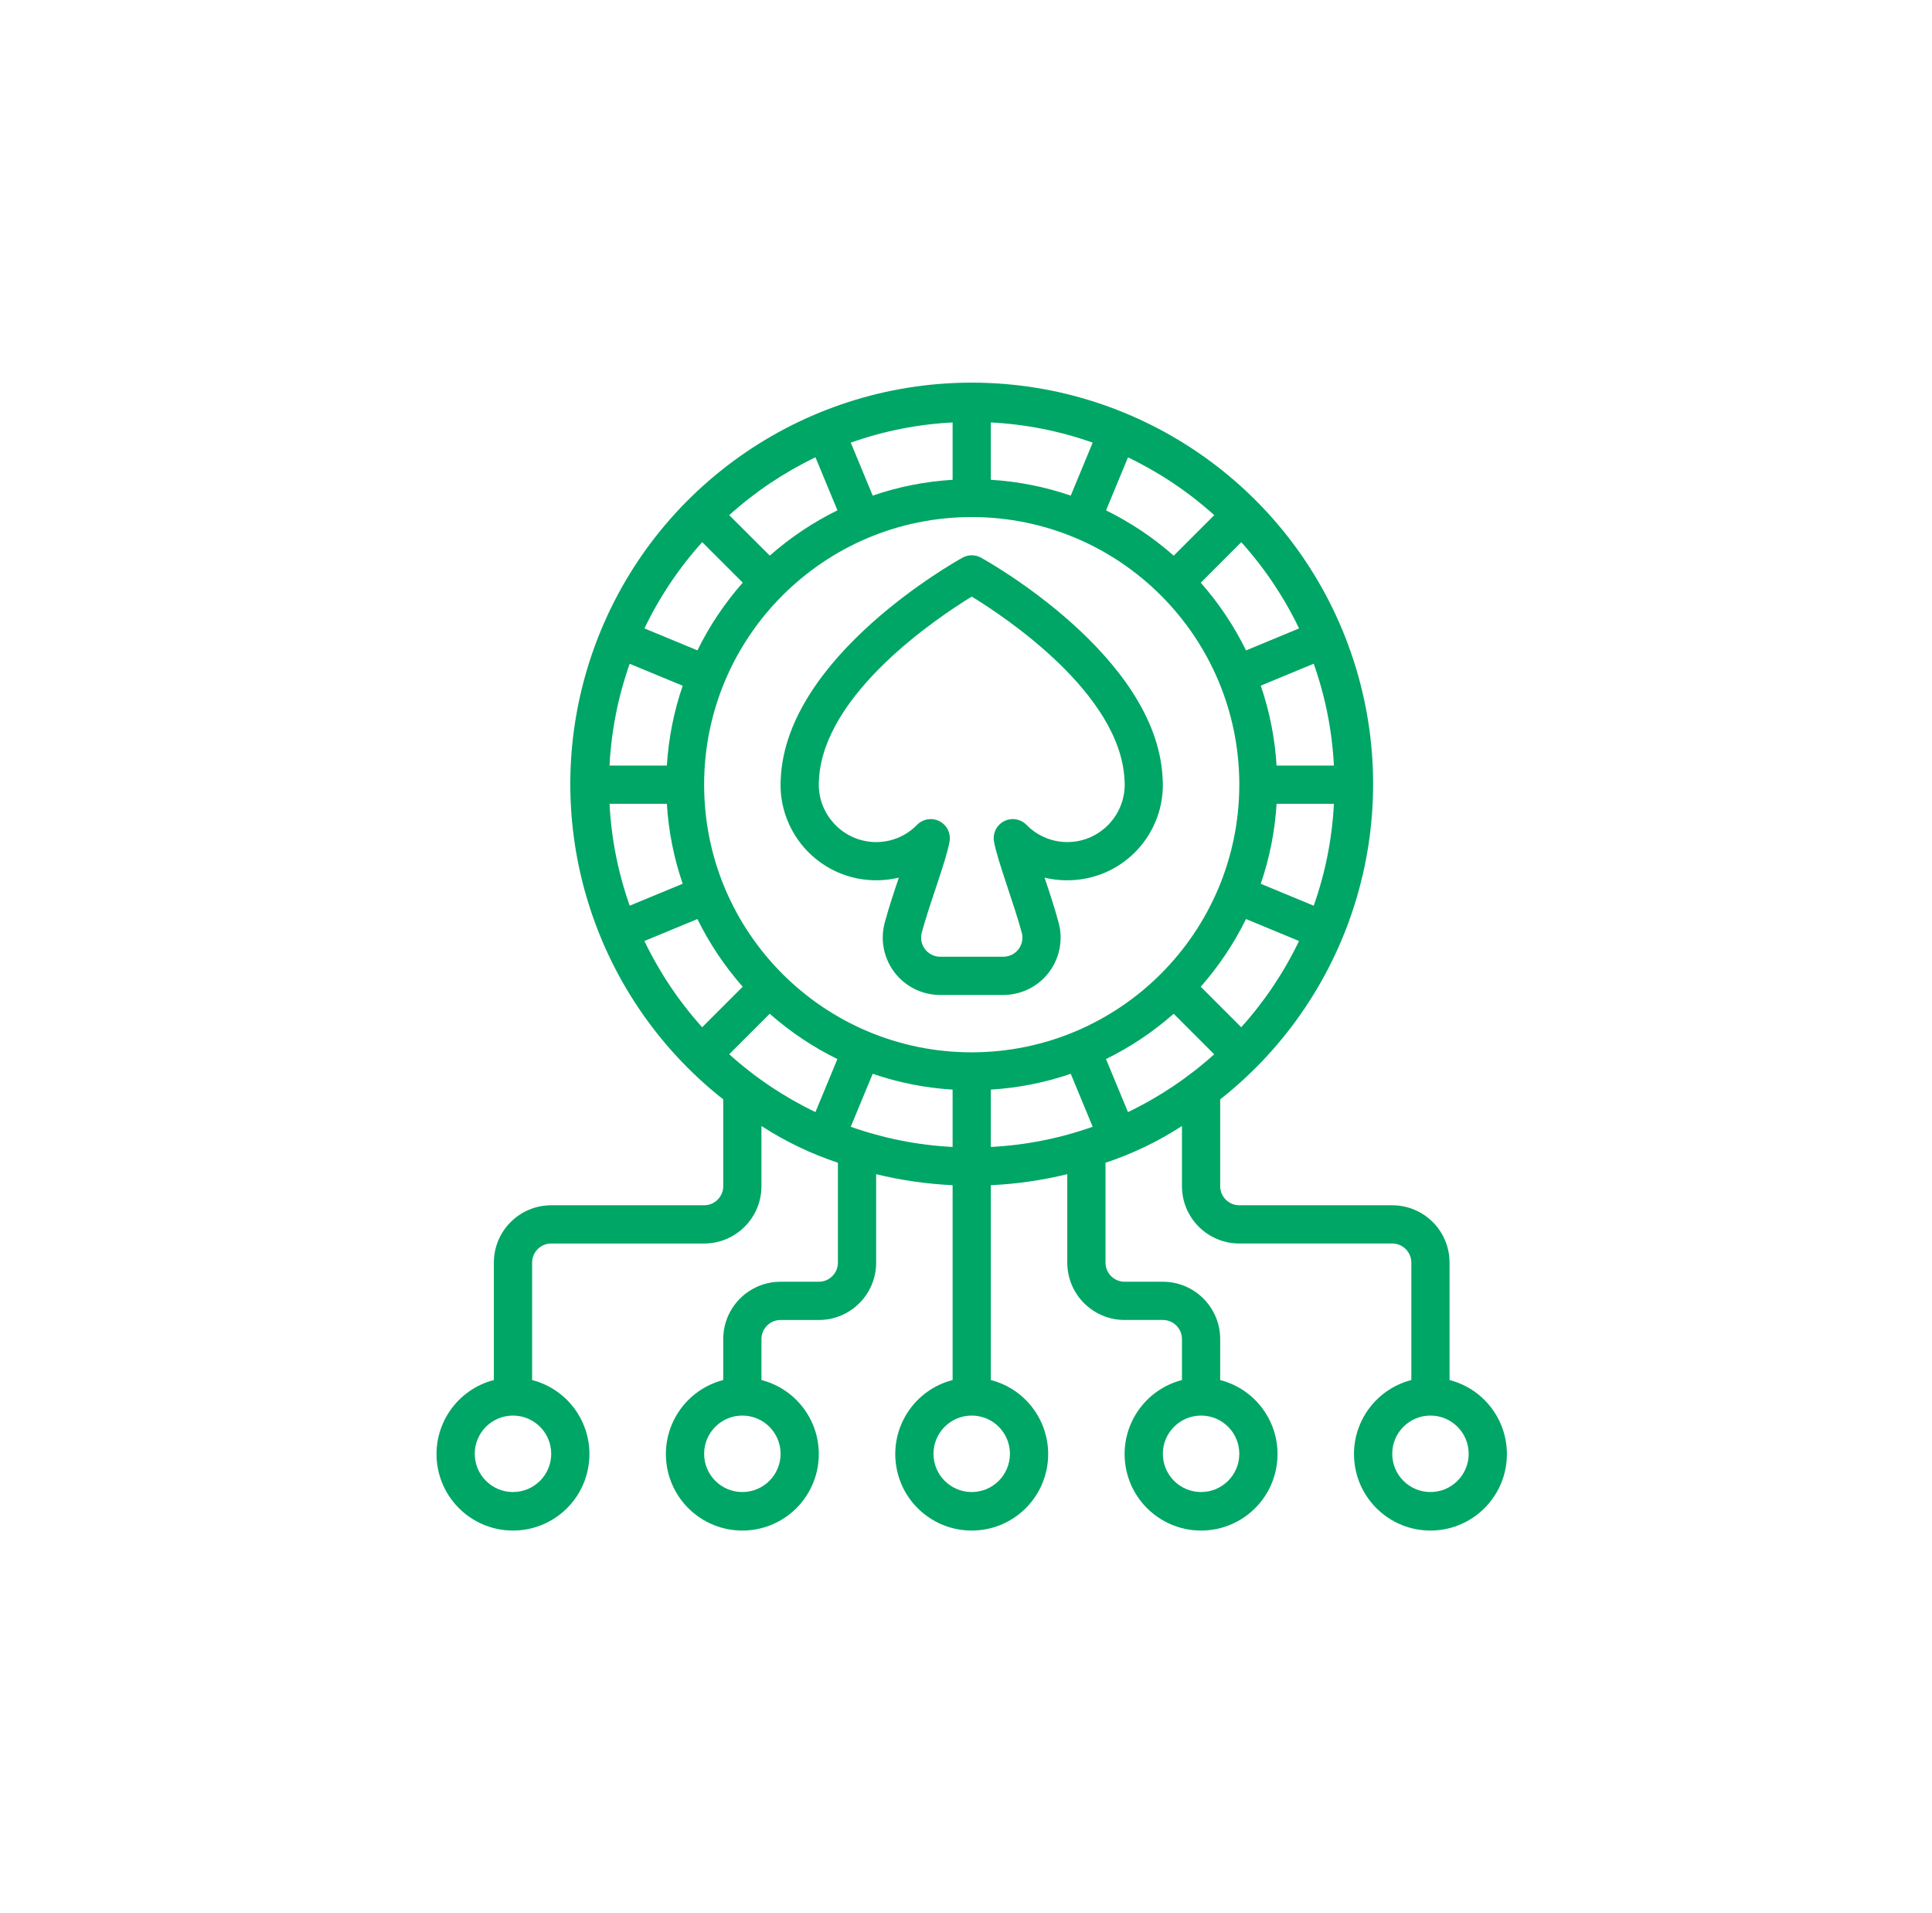 <svg width="101" height="100" viewBox="0 0 101 100" fill="none" xmlns="http://www.w3.org/2000/svg">
<path d="M36.81 62.998H28.816C27.16 62.998 25.818 64.34 25.818 65.996V72.133C23.869 72.636 22.599 74.51 22.852 76.507C23.106 78.503 24.805 80 26.817 80C28.83 80 30.529 78.503 30.782 76.507C31.036 74.51 29.765 72.636 27.817 72.133V65.996C27.817 65.444 28.264 64.997 28.816 64.997H36.81C38.465 64.997 39.807 63.654 39.807 61.999V58.855C41.053 59.662 42.396 60.307 43.804 60.775V65.996C43.804 66.548 43.357 66.995 42.805 66.995H40.807C39.151 66.995 37.809 68.337 37.809 69.993V72.133C35.86 72.636 34.59 74.51 34.843 76.507C35.097 78.503 36.795 80 38.808 80C40.821 80 42.52 78.503 42.773 76.507C43.027 74.51 41.756 72.636 39.807 72.133V69.993C39.807 69.441 40.255 68.994 40.806 68.994H42.805C44.461 68.994 45.803 67.651 45.803 65.996V61.373C47.113 61.693 48.452 61.886 49.8 61.948V72.133C47.851 72.636 46.58 74.51 46.834 76.507C47.087 78.504 48.786 80 50.799 80C52.811 80 54.51 78.504 54.764 76.507C55.017 74.51 53.747 72.636 51.798 72.133V61.948C53.146 61.886 54.484 61.693 55.795 61.372V65.996C55.795 67.651 57.137 68.993 58.792 68.993H60.791C61.343 68.993 61.79 69.441 61.79 69.993V72.133C59.841 72.636 58.571 74.51 58.824 76.507C59.078 78.503 60.777 80 62.789 80C64.802 80 66.501 78.503 66.754 76.507C67.008 74.51 65.737 72.636 63.788 72.133V69.993C63.788 68.337 62.446 66.995 60.791 66.995H58.792C58.24 66.995 57.793 66.547 57.793 65.996V60.775C59.202 60.309 60.545 59.663 61.79 58.855V61.999C61.79 63.654 63.132 64.996 64.788 64.996H72.782C73.334 64.996 73.781 65.444 73.781 65.996V72.133C71.832 72.636 70.561 74.51 70.815 76.506C71.069 78.503 72.767 80 74.78 80C76.793 80 78.492 78.503 78.745 76.506C78.999 74.51 77.728 72.636 75.779 72.133V65.996C75.779 64.34 74.437 62.998 72.781 62.998H64.788C64.236 62.998 63.788 62.551 63.788 61.999V57.463C70.809 51.929 73.553 42.555 70.624 34.109C67.696 25.663 59.738 20 50.799 20C41.86 20 33.902 25.663 30.973 34.109C28.045 42.555 30.788 51.929 37.809 57.463V61.999C37.809 62.551 37.362 62.998 36.81 62.998V62.998ZM28.816 75.988C28.816 77.092 27.921 77.987 26.817 77.987C25.714 77.987 24.819 77.092 24.819 75.988C24.819 74.885 25.714 73.99 26.817 73.99C27.921 73.99 28.816 74.884 28.816 75.988ZM40.807 75.988C40.807 77.092 39.912 77.987 38.808 77.987C37.705 77.987 36.81 77.092 36.81 75.988C36.81 74.885 37.705 73.99 38.808 73.99C39.912 73.99 40.807 74.884 40.807 75.988ZM64.788 75.988C64.788 77.092 63.893 77.987 62.79 77.987C61.686 77.987 60.791 77.092 60.791 75.988C60.791 74.885 61.686 73.99 62.79 73.99C63.893 73.99 64.788 74.884 64.788 75.988ZM76.779 75.988C76.779 77.092 75.884 77.987 74.781 77.987C73.677 77.987 72.782 77.092 72.782 75.988C72.782 74.885 73.677 73.99 74.781 73.99C75.884 73.99 76.779 74.884 76.779 75.988ZM33.687 49.185L36.458 48.037C37.087 49.316 37.883 50.506 38.826 51.575L36.708 53.693C35.491 52.342 34.474 50.824 33.687 49.185V49.185ZM32.92 34.696L35.689 35.843C35.227 37.191 34.949 38.594 34.862 40.016H31.865C31.957 38.199 32.313 36.406 32.92 34.691V34.696ZM36.71 28.337L38.829 30.455C37.885 31.524 37.088 32.714 36.46 33.994L33.689 32.846C34.476 31.206 35.493 29.688 36.71 28.337V28.337ZM42.631 23.903L43.779 26.674C42.5 27.303 41.311 28.099 40.242 29.042L38.121 26.926C39.471 25.708 40.99 24.69 42.629 23.903H42.631ZM63.477 26.926L61.359 29.044C60.29 28.101 59.1 27.305 57.821 26.676L58.969 23.905C60.608 24.692 62.126 25.709 63.477 26.926ZM67.911 32.847L65.14 33.996C64.511 32.716 63.715 31.526 62.772 30.457L64.89 28.339C66.107 29.689 67.124 31.207 67.911 32.846V32.847ZM68.678 47.341L65.909 46.194C66.372 44.844 66.65 43.438 66.736 42.014H69.733C69.641 43.831 69.285 45.625 68.678 47.339V47.341ZM64.888 53.693L62.77 51.575C63.713 50.506 64.509 49.316 65.138 48.037L67.909 49.185C67.122 50.824 66.105 52.342 64.888 53.693ZM58.967 58.127L57.819 55.356C59.098 54.727 60.288 53.931 61.357 52.988L63.475 55.106C62.125 56.323 60.607 57.34 58.969 58.127H58.967ZM50.799 55.004C43.073 55.004 36.81 48.741 36.81 41.015C36.81 33.289 43.073 27.026 50.799 27.026C58.525 27.026 64.788 33.289 64.788 41.015C64.78 48.738 58.522 54.996 50.799 55.004ZM69.733 40.016H66.736C66.65 38.593 66.372 37.187 65.909 35.838L68.678 34.691C69.285 36.406 69.641 38.199 69.733 40.016ZM55.976 25.905C54.627 25.442 53.222 25.164 51.798 25.078V22.081C53.615 22.173 55.408 22.529 57.123 23.136L55.976 25.905ZM49.8 25.078C48.376 25.164 46.971 25.442 45.622 25.905L44.475 23.136C46.19 22.529 47.983 22.173 49.8 22.081V25.078ZM31.865 42.014H34.862C34.948 43.438 35.226 44.843 35.689 46.192L32.92 47.339C32.312 45.625 31.957 43.831 31.865 42.014V42.014ZM40.239 52.988C41.308 53.931 42.498 54.727 43.777 55.356L42.629 58.127C40.99 57.34 39.472 56.322 38.121 55.104L40.239 52.988ZM44.475 58.894L45.622 56.126C46.971 56.588 48.376 56.866 49.8 56.952V59.95C47.983 59.857 46.19 59.502 44.475 58.894ZM52.797 75.988C52.797 77.092 51.903 77.987 50.799 77.987C49.695 77.987 48.8 77.092 48.8 75.988C48.8 74.885 49.695 73.99 50.799 73.99C51.903 73.99 52.797 74.884 52.797 75.988ZM51.798 56.952C53.222 56.866 54.627 56.588 55.976 56.126L57.123 58.894C55.408 59.502 53.615 59.857 51.798 59.95V56.952Z" fill="#00A665"/>
<path d="M51.284 29.149C50.983 28.982 50.618 28.982 50.318 29.149C49.944 29.355 41.139 34.284 40.818 40.658C40.635 43.2 42.396 45.473 44.904 45.931C45.595 46.055 46.305 46.036 46.989 45.873C46.74 46.608 46.468 47.426 46.249 48.236C46.009 49.136 46.202 50.097 46.77 50.836C47.339 51.575 48.218 52.007 49.15 52.006H52.448C53.379 52.006 54.258 51.574 54.826 50.835C55.393 50.096 55.585 49.136 55.345 48.236C55.127 47.426 54.854 46.608 54.606 45.873C55.29 46.037 56 46.056 56.693 45.931C59.203 45.477 60.965 43.202 60.778 40.658C60.464 34.284 51.658 29.355 51.284 29.149V29.149ZM56.352 43.963C55.37 44.148 54.361 43.83 53.664 43.116C53.357 42.8 52.879 42.723 52.488 42.925C52.097 43.127 51.885 43.562 51.965 43.995C52.144 44.984 52.998 47.207 53.418 48.757C53.495 49.056 53.43 49.375 53.241 49.619C53.052 49.864 52.761 50.007 52.452 50.007H49.154C48.844 50.008 48.552 49.865 48.362 49.62C48.172 49.375 48.107 49.056 48.185 48.756C48.626 47.123 49.441 45.075 49.638 43.996C49.719 43.563 49.507 43.128 49.115 42.925C48.724 42.722 48.246 42.8 47.939 43.116C47.242 43.831 46.232 44.15 45.25 43.963C43.738 43.674 42.688 42.292 42.813 40.758C43.04 36.248 49.035 32.264 50.8 31.183C52.565 32.261 58.561 36.248 58.787 40.758C58.913 42.292 57.863 43.674 56.352 43.963V43.963Z" fill="#00A665"/>
</svg>
